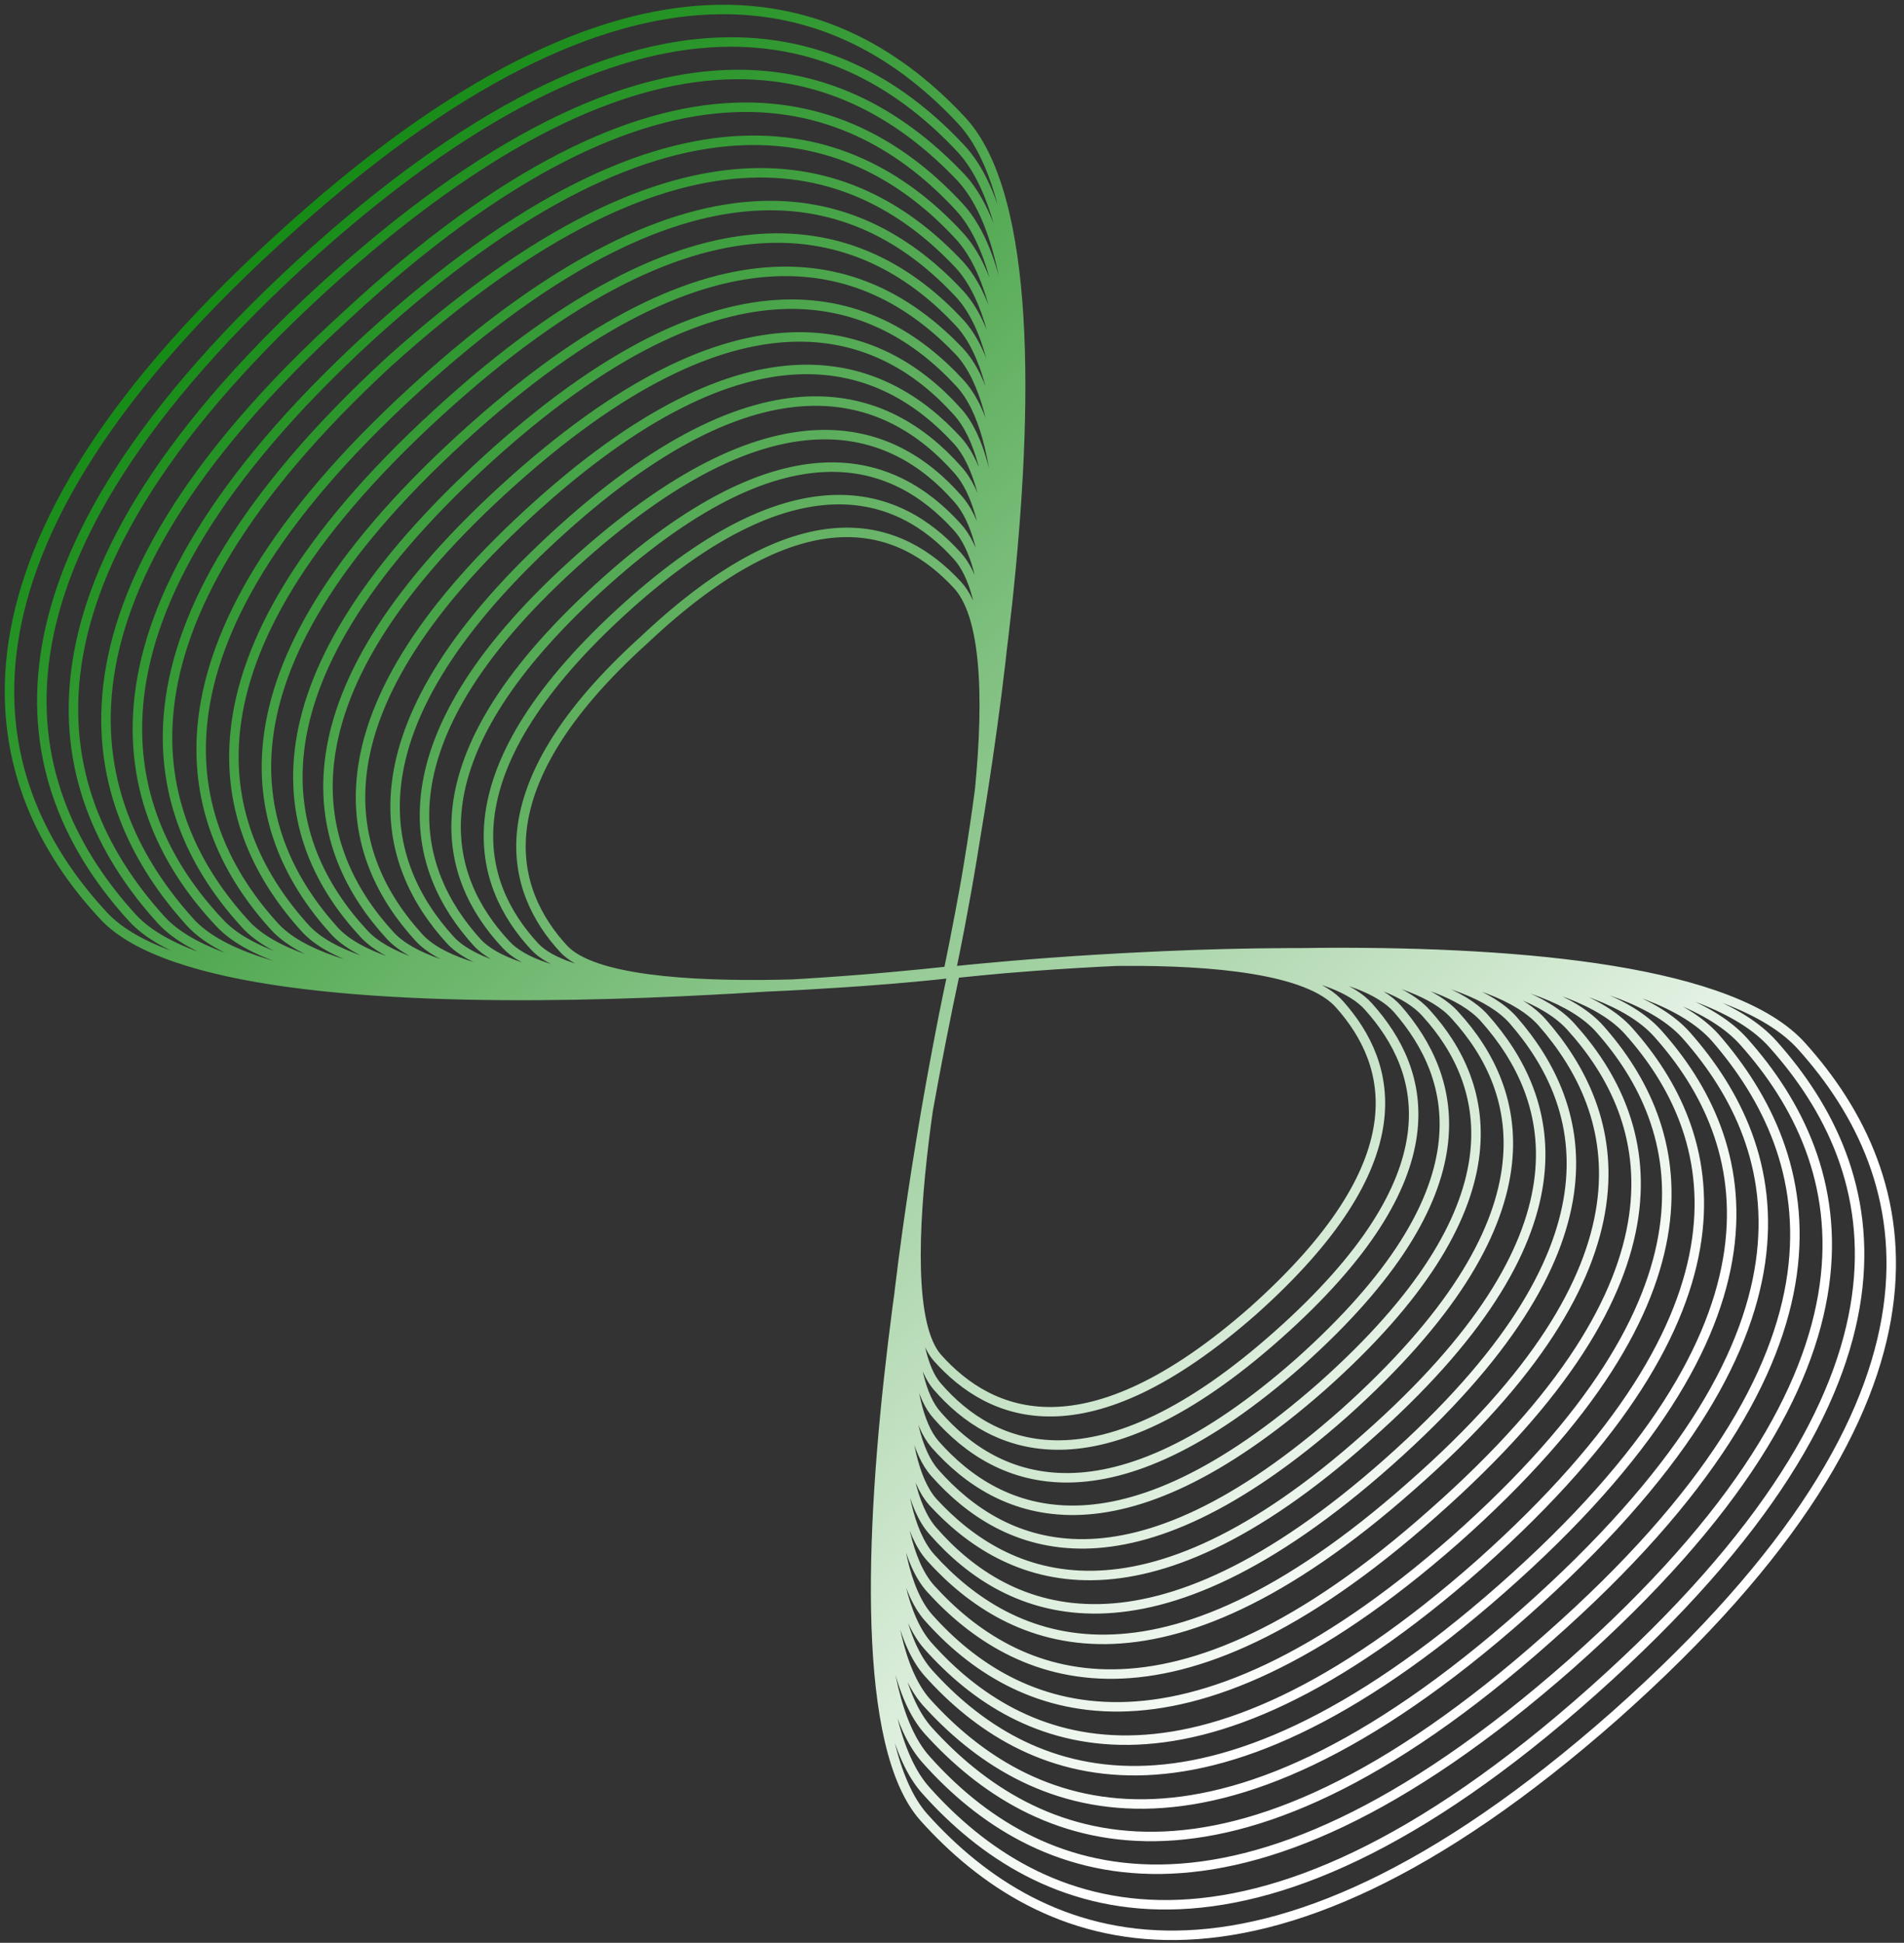 <svg width="201" height="205" viewBox="0 0 201 205" fill="none" xmlns="http://www.w3.org/2000/svg">
<rect x="0" y="0" width="201" height="205" fill="#333333" stroke="none"/>
<path d="M100.584 102.473C100.584 102.473 134.851 98.489 141.423 105.988C147.056 112.315 149.872 122.627 132.269 138.328C114.666 153.794 104.574 149.576 98.941 143.249C93.073 136.453 100.584 102.473 100.584 102.473ZM100.584 102.473C100.584 102.473 137.433 98.255 144.474 106.222C150.577 113.018 153.862 124.033 134.851 140.905C115.84 157.778 104.809 153.091 98.941 146.295C92.604 139.031 100.584 102.473 100.584 102.473ZM100.584 102.473C100.584 102.473 140.015 98.02 147.525 106.457C153.862 113.721 157.383 125.673 137.198 143.717C117.014 161.528 105.278 156.606 98.941 149.342C91.9 141.608 100.584 102.473 100.584 102.473ZM100.584 102.473C100.584 102.473 142.597 97.786 150.577 106.925C157.383 114.424 160.904 127.313 139.545 146.295C117.952 165.277 105.513 160.122 98.706 152.388C91.43 143.952 100.584 102.473 100.584 102.473ZM100.584 102.473C100.584 102.473 145.178 97.552 153.628 107.16C160.904 115.128 164.659 128.719 141.892 149.107C119.126 169.261 105.982 163.637 98.706 155.435C90.726 146.53 100.584 102.473 100.584 102.473ZM100.584 102.473C100.584 102.473 147.525 97.317 156.679 107.394C164.424 116.065 168.414 130.36 144.24 151.685C120.299 173.01 106.217 166.918 98.472 158.481C90.257 149.107 100.584 102.473 100.584 102.473ZM100.584 102.473C100.584 102.473 150.107 96.849 159.73 107.629C167.71 116.768 171.935 131.766 146.587 154.263C121.238 176.76 106.452 170.667 98.472 161.528C89.787 151.685 100.584 102.473 100.584 102.473ZM100.584 102.473C100.584 102.473 152.689 96.614 162.781 107.863C171.231 117.471 175.69 133.406 148.934 156.841C122.177 180.509 106.686 173.713 98.237 164.34C89.083 154.029 100.584 102.473 100.584 102.473ZM100.584 102.473C100.584 102.473 163.016 95.677 174.986 109.035C185.079 120.283 190.477 139.499 158.557 167.621C126.636 195.742 108.095 187.774 98.002 176.526C86.971 164.105 100.584 102.473 100.584 102.473ZM100.584 102.473C100.584 102.473 165.598 95.208 178.037 109.269C188.599 121.22 193.997 140.905 160.904 170.198C127.575 199.726 108.329 191.289 97.768 179.572C86.502 166.683 100.584 102.473 100.584 102.473ZM100.584 102.707C100.584 102.707 155.271 96.614 165.833 108.332C174.751 118.174 179.446 134.812 151.281 159.653C123.351 184.493 107.156 177.463 98.237 167.621C88.614 156.841 100.584 102.707 100.584 102.707ZM100.584 102.707C100.584 102.707 157.852 96.146 168.884 108.566C178.037 118.877 182.966 136.453 153.628 162.465C124.289 188.243 107.156 180.978 98.002 170.667C88.145 159.419 100.584 102.707 100.584 102.707ZM100.584 102.707C100.584 102.707 160.434 95.911 171.935 108.8C181.558 119.58 186.721 137.859 156.21 165.043C125.463 192.227 107.625 184.493 98.002 173.713C87.441 161.996 100.584 102.707 100.584 102.707ZM100.819 102.707C100.819 102.707 170.761 94.74 184.14 109.972C195.406 122.627 201.508 143.952 165.833 175.588C129.922 207.225 109.033 198.32 97.768 185.665C85.328 171.839 100.819 102.707 100.819 102.707ZM100.819 102.707C100.819 102.707 173.343 94.505 187.191 110.206C198.926 123.33 205.263 145.358 168.18 178.4C131.096 211.443 109.503 202.069 97.768 188.946C84.859 174.651 100.819 102.707 100.819 102.707ZM100.819 102.707C100.819 102.707 175.925 94.271 190.242 110.441C202.447 124.033 208.784 146.998 170.527 180.978C132.035 214.958 109.738 205.35 97.533 191.758C84.389 176.994 100.819 102.707 100.819 102.707ZM100.349 102.707C100.349 102.707 107.86 68.962 101.053 61.697C95.186 55.37 85.093 51.386 67.96 67.556C50.592 83.257 53.877 94.037 59.51 100.13C65.613 106.691 100.349 102.707 100.349 102.707ZM100.349 102.707C100.349 102.707 108.329 66.618 101.053 58.651C94.951 51.855 83.92 47.636 65.378 64.744C46.836 81.851 50.357 93.334 56.459 99.895C63.031 106.925 100.349 102.707 100.349 102.707ZM100.349 102.707C100.349 102.707 108.799 64.04 101.053 55.604C94.482 48.34 82.981 43.887 63.031 62.166C43.081 80.445 46.836 92.63 53.408 99.661C60.449 107.394 100.349 102.707 100.349 102.707ZM100.349 102.707C100.349 102.707 109.268 61.463 101.053 52.558C94.247 44.824 81.808 40.138 60.449 59.588C39.325 78.804 43.55 91.927 50.357 99.427C57.867 107.629 100.349 102.707 100.349 102.707ZM100.349 102.707C100.349 102.707 109.738 58.885 101.053 49.511C93.778 41.309 80.634 36.154 58.337 56.776C36.04 77.398 40.264 91.224 47.54 99.192C55.52 107.863 100.349 102.707 100.349 102.707ZM100.349 102.707C100.349 102.707 111.615 51.386 101.288 40.372C92.604 30.998 77.113 24.905 51.061 48.808C24.774 72.946 29.703 89.115 38.387 98.489C47.54 108.566 100.349 102.707 100.349 102.707ZM100.115 102.707C100.115 102.707 110.207 56.541 101.053 46.465C93.308 38.028 79.46 32.404 55.755 54.198C32.05 75.992 36.509 90.521 44.254 98.958C52.704 108.097 100.115 102.707 100.115 102.707ZM100.115 102.707C100.115 102.707 110.676 53.964 101.053 43.418C93.073 34.513 78.287 28.655 53.173 51.62C28.294 74.352 32.989 89.818 41.203 98.724C50.122 108.332 100.115 102.707 100.115 102.707ZM100.349 102.473C100.349 102.473 112.085 48.808 101.288 37.091C92.135 27.483 76.174 21.156 48.714 46.23C21.018 71.54 26.417 88.412 35.336 98.255C45.193 108.8 100.349 102.473 100.349 102.473ZM100.349 102.473C100.349 102.473 112.554 46.23 101.288 34.044C91.9 23.968 75.001 17.172 46.132 43.653C17.263 70.133 22.896 87.709 32.284 98.02C42.611 109.035 100.349 102.473 100.349 102.473ZM100.349 102.473C100.349 102.473 115.136 33.81 101.523 18.812C89.787 6.392 69.368 -1.81 33.927 30.529C-1.279 62.869 5.528 84.428 17.028 97.083C29.468 110.675 100.349 102.473 100.349 102.473ZM100.115 102.473C100.115 102.473 113.024 43.653 101.288 30.998C91.43 20.453 74.062 13.422 43.785 41.075C13.508 68.727 19.375 87.241 28.998 97.786C39.795 109.503 100.115 102.473 100.115 102.473ZM100.115 102.473C100.115 102.473 113.493 41.309 101.288 27.952C90.961 16.937 72.654 9.673 40.968 38.263C9.752 67.087 15.62 86.303 25.947 97.552C37.213 109.738 100.115 102.473 100.115 102.473ZM100.115 102.473C100.115 102.473 113.962 38.731 101.288 24.905C90.726 13.422 71.48 5.923 38.856 35.685C6.232 65.681 12.334 85.835 23.131 97.317C34.631 109.972 100.115 102.473 100.115 102.473ZM100.115 102.473C100.115 102.473 114.432 36.154 101.288 21.859C90.257 9.907 70.307 1.939 36.509 33.342C2.477 64.275 9.048 85.132 20.08 97.317C32.05 110.441 100.115 102.473 100.115 102.473ZM100.115 102.473C100.115 102.473 115.605 31.232 101.523 15.766C89.553 2.877 68.195 -5.56 31.58 27.952C-4.799 61.463 2.007 83.725 13.977 96.849C26.886 110.909 100.115 102.473 100.115 102.473ZM100.115 102.473C100.115 102.473 116.309 28.655 101.523 12.719C89.083 -0.638 67.021 -9.309 29.233 25.374C-8.555 59.822 -1.513 83.257 10.926 96.614C24.304 111.144 100.115 102.473 100.115 102.473ZM181.088 109.503C168.18 94.974 100.819 102.473 100.819 102.473C100.819 102.473 86.032 169.261 98.002 182.619C109.033 194.804 128.984 203.475 163.485 172.776C197.753 142.546 191.885 121.923 181.088 109.503Z" stroke="url(#paint0_linear_4615_4415)" stroke-miterlimit="10"/>
<defs>
<linearGradient id="paint0_linear_4615_4415" x1="11.417" y1="11.948" x2="156.28" y2="160.355" gradientUnits="userSpaceOnUse">
<stop offset="0.021" stop-color="#008000"/>
<stop offset="1" stop-color="white"/>
</linearGradient>
</defs>
</svg>
